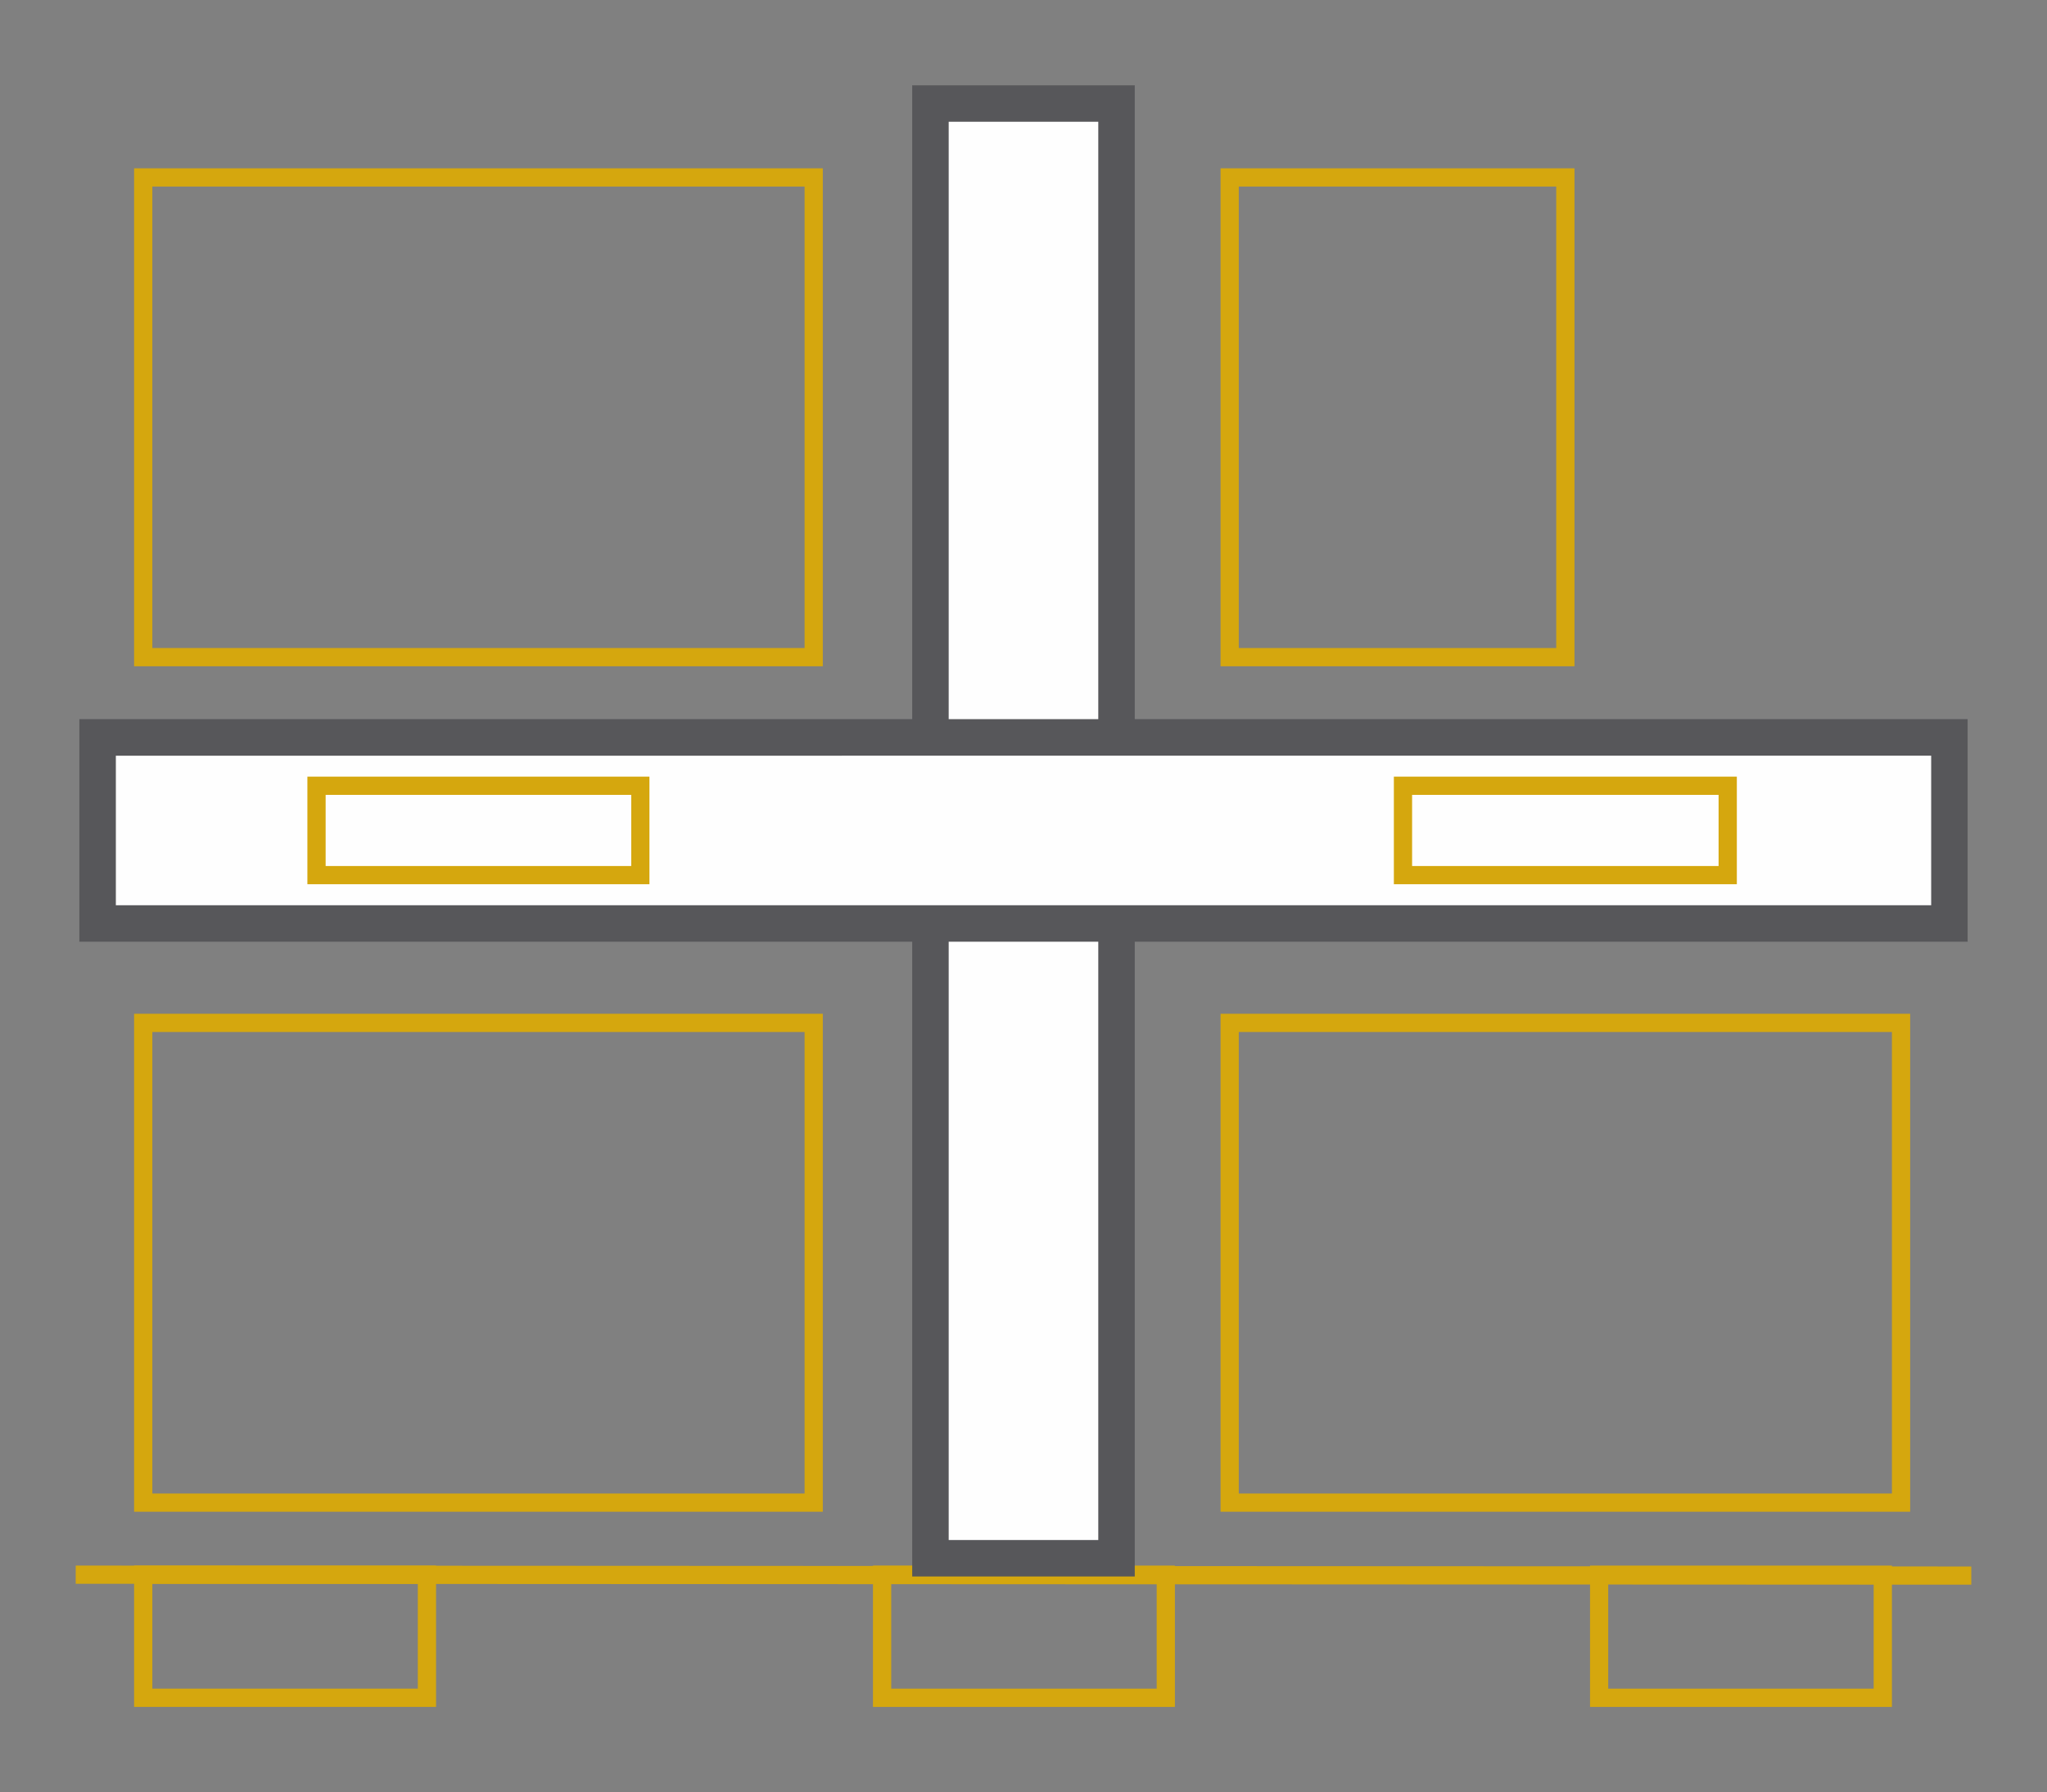 <?xml version="1.0" encoding="utf-8"?>
<!-- Generator: Adobe Illustrator 16.0.0, SVG Export Plug-In . SVG Version: 6.00 Build 0)  -->
<!DOCTYPE svg PUBLIC "-//W3C//DTD SVG 1.1//EN" "http://www.w3.org/Graphics/SVG/1.1/DTD/svg11.dtd">
<svg version="1.1" id="Capa_1" xmlns="http://www.w3.org/2000/svg" xmlns:xlink="http://www.w3.org/1999/xlink" x="0px" y="0px"
	 width="63.609px" height="55.703px" viewBox="0 0 63.609 55.703" enable-background="new 0 0 63.609 55.703" xml:space="preserve">
<rect x="0" y="0" width="63.609" height="55.703" fill="#808080" stroke="none"/>
<g>
	
		<rect x="2.352" y="48.672" transform="matrix(-1 -4.808028e-004 4.808028e-004 -1 63.585 97.926)" fill="#D5A70E" width="58.904" height="0.566"/>
	<path fill="#D5A70E" d="M4.734,46.419h20.268V32.075H4.734V46.419z M25.285,46.985H4.45H4.167v-0.283v-14.91v-0.284H4.45h20.835
		h0.283v0.284v14.91v0.283H25.285z"/>
	<path fill="#D5A70E" d="M27.694,52.484h8.249v-3.26h-8.249V52.484z M36.226,53.052h-8.815h-0.284v-0.283v-3.827v-0.283h0.284h8.815
		h0.283v0.283v3.827v0.283H36.226z"/>
	<path fill="#D5A70E" d="M49.974,52.484h8.249v-3.26h-8.249V52.484z M58.507,53.052h-8.815h-0.283v-0.283v-3.827v-0.283h0.283h8.815
		h0.283v0.283v3.827v0.283H58.507z"/>
	<path fill="#D5A70E" d="M4.734,52.484h8.249v-3.26H4.734V52.484z M13.266,53.052H4.45H4.167v-0.283v-3.827v-0.283H4.45h8.816h0.284
		v0.283v3.827v0.283H13.266z"/>
	<rect x="28.913" y="3.218" fill-rule="evenodd" clip-rule="evenodd" fill="#FEFEFE" width="5.783" height="45.212"/>
	<path fill="#57575A" d="M29.48,47.864h4.648V3.785H29.48V47.864z M34.696,48.998h-5.783h-0.567v-0.567V3.218V2.651h0.567h5.783
		h0.566v0.567v45.212v0.567H34.696z"/>
	<rect x="3.033" y="22.919" fill-rule="evenodd" clip-rule="evenodd" fill="#FEFEFE" width="57.543" height="5.783"/>
	<path fill="#57575A" d="M60.01,28.135v-4.648H3.6v4.648H60.01z M61.143,22.919v5.783v0.566h-0.567H3.033H2.466v-0.566v-5.783
		v-0.567h0.567h57.543h0.567V22.919z"/>
	<path fill="#D5A70E" d="M38.494,46.419H58.79V32.075H38.494V46.419z M59.074,46.985H38.211h-0.283v-0.283v-14.91v-0.284h0.283
		h20.863h0.283v0.284v14.91v0.283H59.074z"/>
	<path fill="#D5A70E" d="M4.734,20.141h20.268V5.798H4.734V20.141z M25.285,20.708H4.45H4.167v-0.283V5.515V5.231H4.45h20.835h0.283
		v0.284v14.91v0.283H25.285z"/>
	<path fill="#D5A70E" d="M38.494,20.141h9.865V5.798h-9.865V20.141z M48.642,20.708H38.211h-0.283v-0.283V5.515V5.231h0.283h10.432
		h0.283v0.284v14.91v0.283H48.642z"/>
	<path fill="#D5A70E" d="M10.119,26.916h9.496v-2.211h-9.496V26.916z M19.899,27.482H9.836H9.552v-0.283v-2.777v-0.284h0.283h10.063
		h0.283v0.284v2.777v0.283H19.899z"/>
	<path fill="#D5A70E" d="M43.88,26.916h9.524v-2.211H43.88V26.916z M53.688,27.482H43.596h-0.283v-0.283v-2.777v-0.284h0.283h10.092
		h0.283v0.284v2.777v0.283H53.688z"/>
</g>
</svg>
